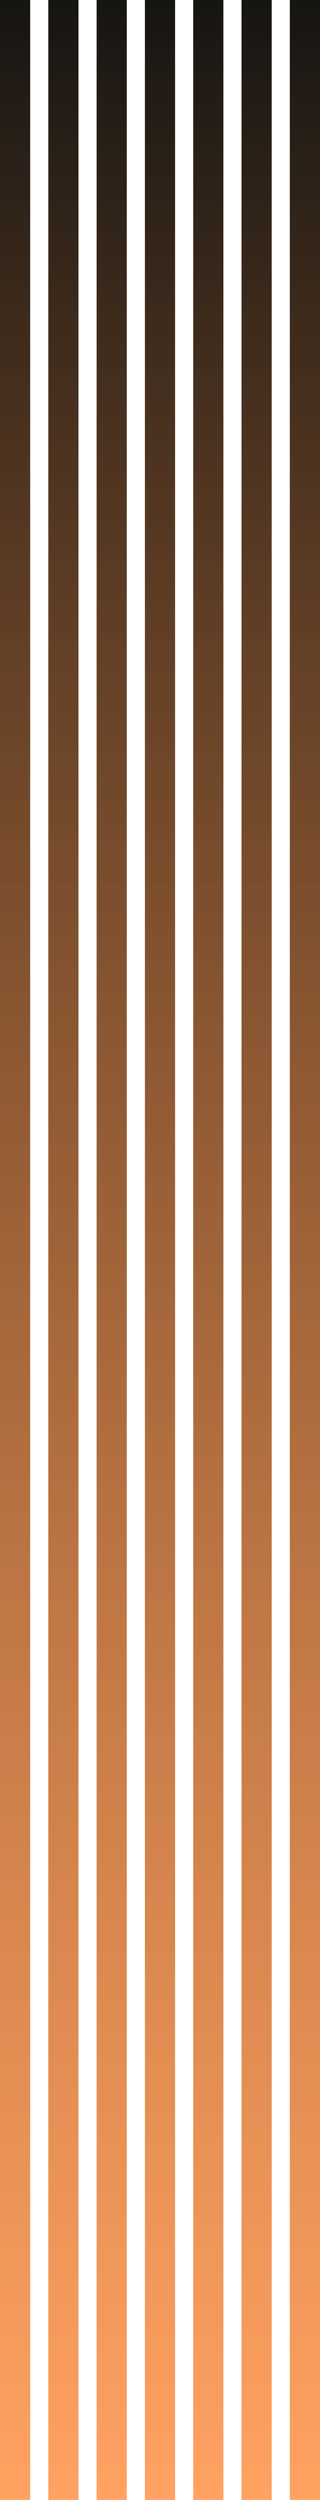 <svg width="82" height="639" viewBox="0 0 82 639" fill="none" xmlns="http://www.w3.org/2000/svg">
<rect width="7.736" height="638.981" fill="url(#paint0_linear_128_1395)"/>
<rect x="12.377" width="7.736" height="638.981" fill="url(#paint1_linear_128_1395)"/>
<rect x="24.755" width="7.736" height="638.981" fill="url(#paint2_linear_128_1395)"/>
<rect x="37.132" width="7.736" height="638.981" fill="url(#paint3_linear_128_1395)"/>
<rect x="49.509" width="7.736" height="638.981" fill="url(#paint4_linear_128_1395)"/>
<rect x="61.887" width="7.736" height="638.981" fill="url(#paint5_linear_128_1395)"/>
<rect x="74.264" width="7.736" height="638.981" fill="url(#paint6_linear_128_1395)"/>
<defs>
<linearGradient id="paint0_linear_128_1395" x1="3.868" y1="0" x2="3.868" y2="638.981" gradientUnits="userSpaceOnUse">
<stop stop-color="#161512"/>
<stop offset="1" stop-color="#FF6D09" stop-opacity="0.64"/>
</linearGradient>
<linearGradient id="paint1_linear_128_1395" x1="16.245" y1="0" x2="16.245" y2="638.981" gradientUnits="userSpaceOnUse">
<stop stop-color="#161512"/>
<stop offset="1" stop-color="#FF6D09" stop-opacity="0.64"/>
</linearGradient>
<linearGradient id="paint2_linear_128_1395" x1="28.623" y1="0" x2="28.623" y2="638.981" gradientUnits="userSpaceOnUse">
<stop stop-color="#161512"/>
<stop offset="1" stop-color="#FF6D09" stop-opacity="0.64"/>
</linearGradient>
<linearGradient id="paint3_linear_128_1395" x1="41" y1="0" x2="41" y2="638.981" gradientUnits="userSpaceOnUse">
<stop stop-color="#161512"/>
<stop offset="1" stop-color="#FF6D09" stop-opacity="0.64"/>
</linearGradient>
<linearGradient id="paint4_linear_128_1395" x1="53.377" y1="0" x2="53.377" y2="638.981" gradientUnits="userSpaceOnUse">
<stop stop-color="#161512"/>
<stop offset="1" stop-color="#FF6D09" stop-opacity="0.64"/>
</linearGradient>
<linearGradient id="paint5_linear_128_1395" x1="65.755" y1="0" x2="65.755" y2="638.981" gradientUnits="userSpaceOnUse">
<stop stop-color="#161512"/>
<stop offset="1" stop-color="#FF6D09" stop-opacity="0.64"/>
</linearGradient>
<linearGradient id="paint6_linear_128_1395" x1="78.132" y1="0" x2="78.132" y2="638.981" gradientUnits="userSpaceOnUse">
<stop stop-color="#161512"/>
<stop offset="1" stop-color="#FF6D09" stop-opacity="0.64"/>
</linearGradient>
</defs>
</svg>
